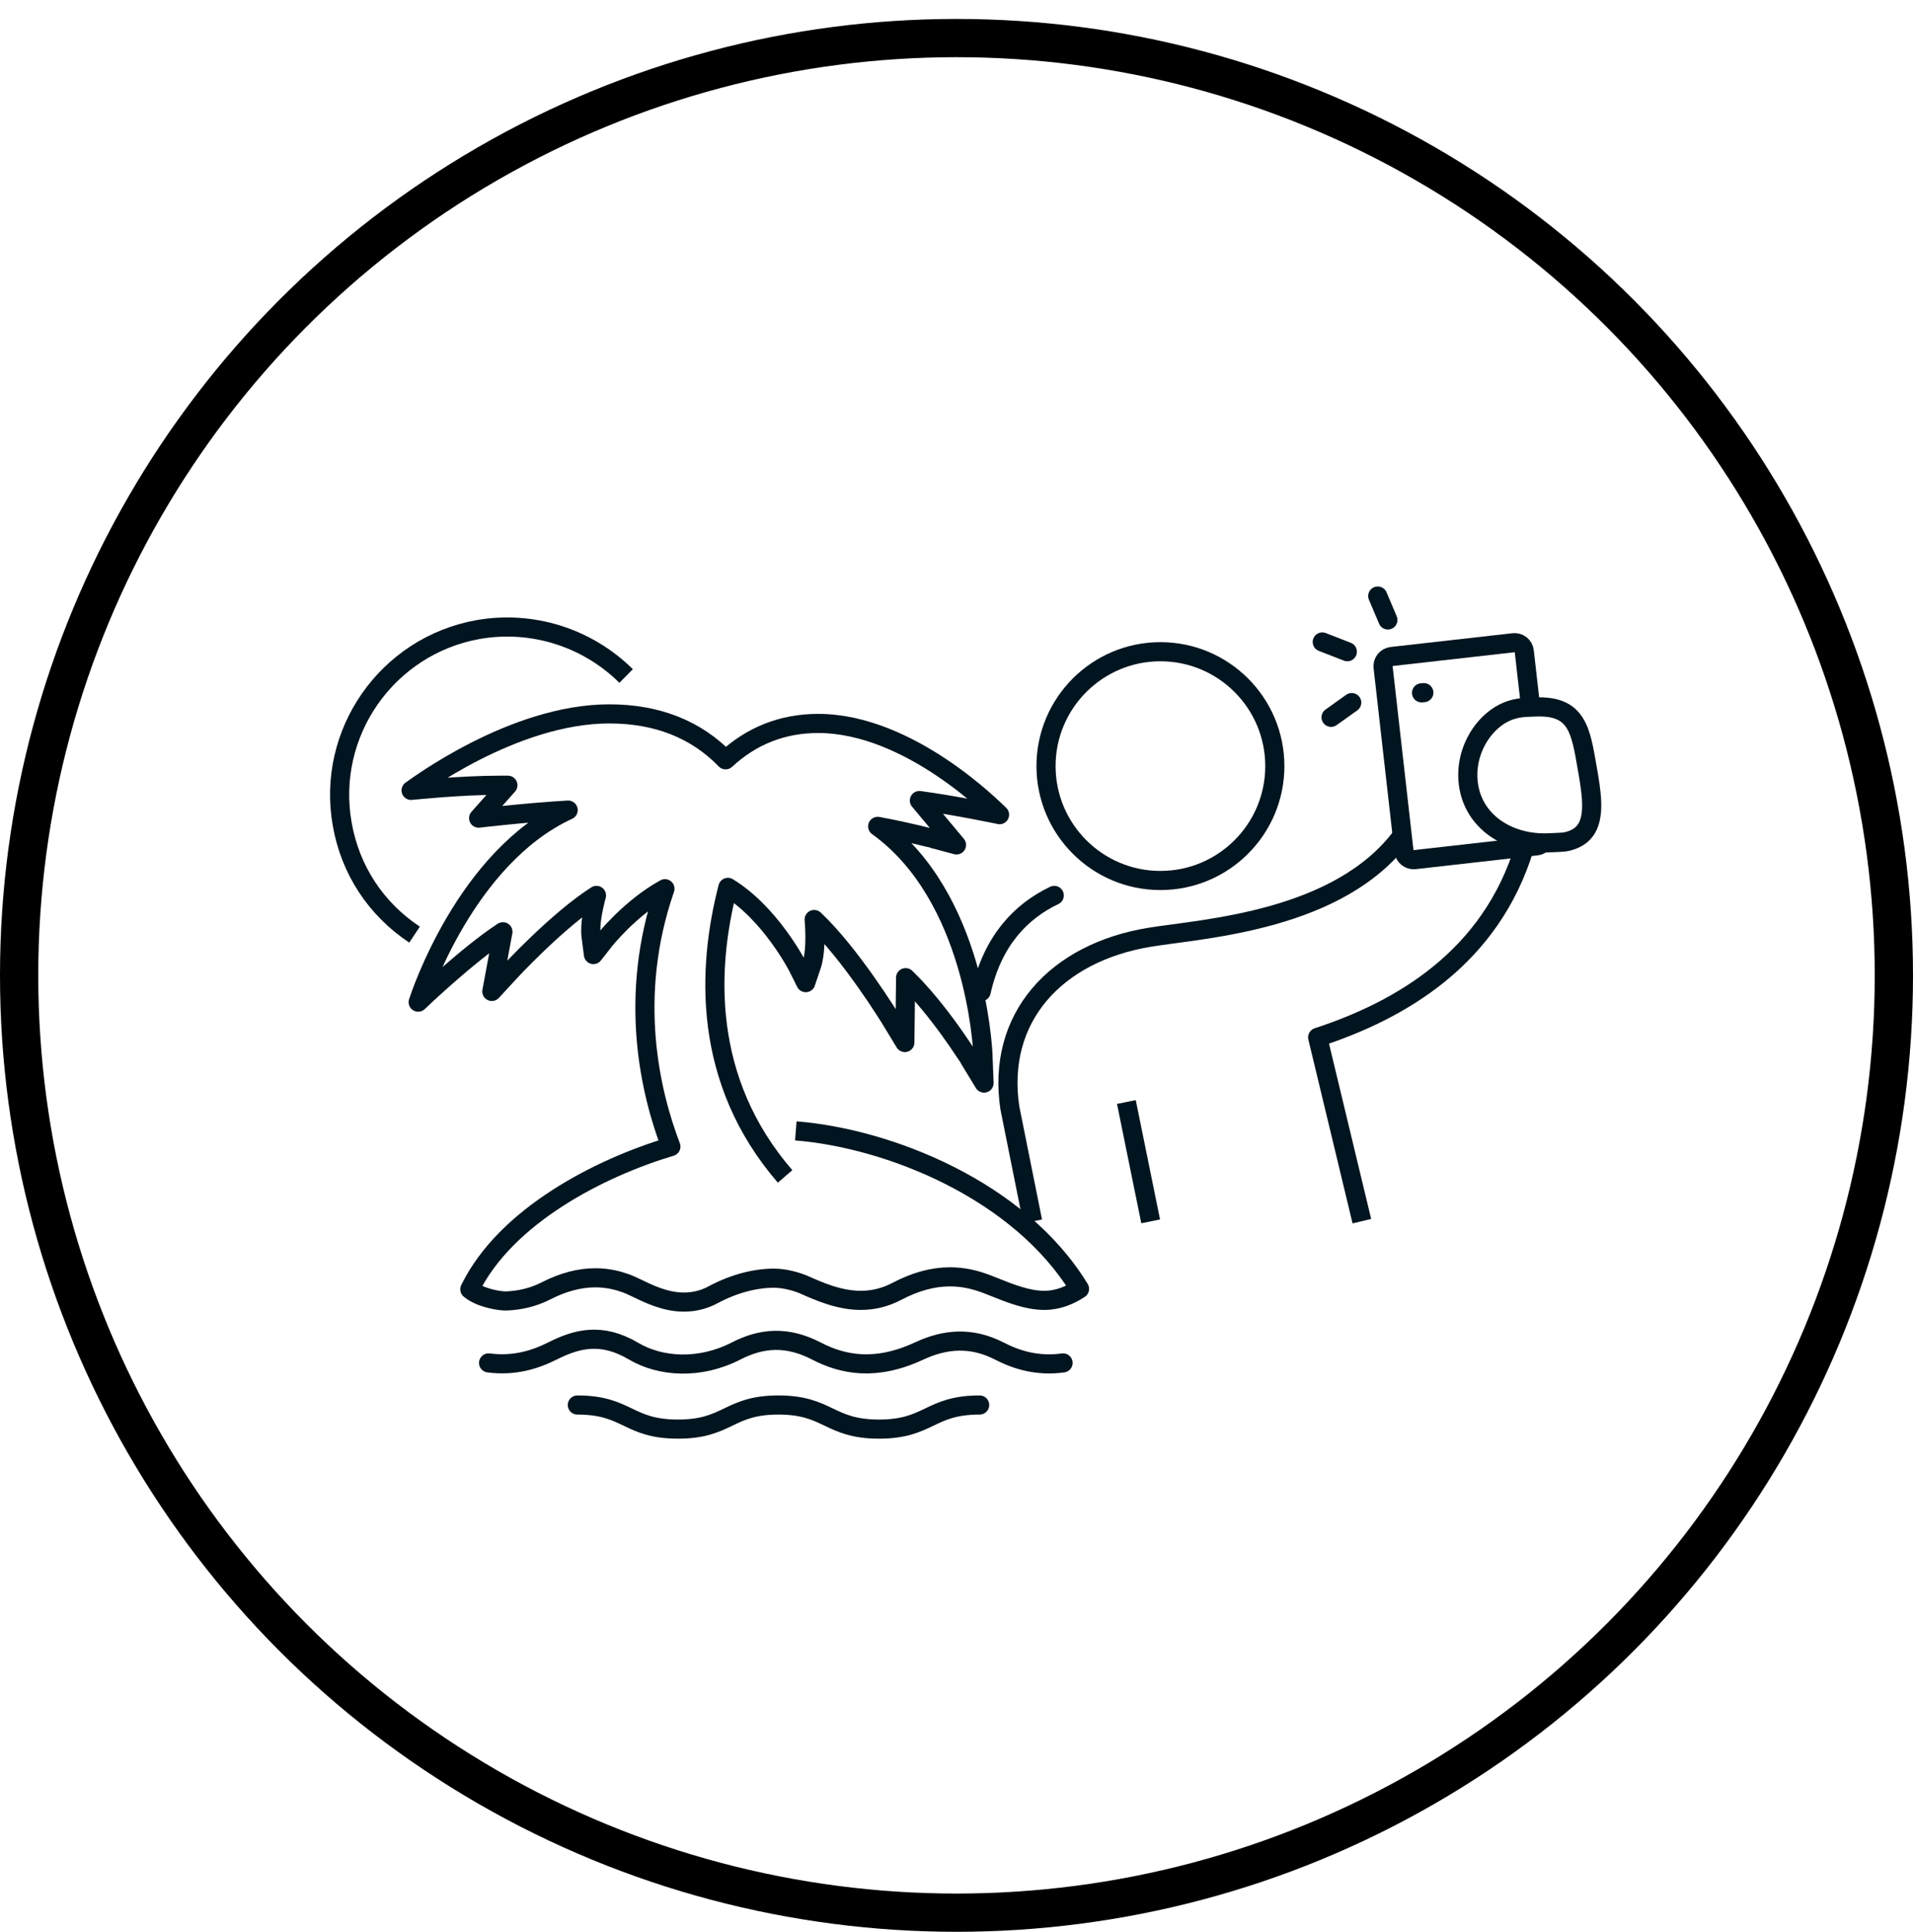 <?xml version="1.0" encoding="UTF-8"?>
<svg id="Layer_1" xmlns="http://www.w3.org/2000/svg" viewBox="0 0 100 101">
  <defs>
    <style>
      .cls-1 {
        stroke: #000;
        stroke-width: 2px;
      }

      .cls-1, .cls-2, .cls-3, .cls-4, .cls-5 {
        fill: none;
      }

      .cls-3, .cls-4 {
        stroke-linejoin: round;
      }

      .cls-3, .cls-4, .cls-5 {
        stroke: #011520;
      }

      .cls-3, .cls-5 {
        stroke-linecap: round;
      }

      .cls-5 {
        stroke-miterlimit: 10;
      }
    </style>
  </defs>
  <rect class="cls-2" x="0" y=".99" width="100" height="100"/>
  <circle class="cls-1" cx="50" cy="50.99" r="49"/>
  <g>
    <path class="cls-3" d="M54.68,40.05c0-3.3,2.68-5.98,5.98-5.98s5.98,2.68,5.98,5.98-2.68,5.98-5.98,5.98-5.98-2.68-5.98-5.98Z"/>
    <line class="cls-3" x1="72.55" y1="32.41" x2="72.02" y2="31.16"/>
    <line class="cls-3" x1="70.43" y1="34.07" x2="69.12" y2="33.56"/>
    <line class="cls-3" x1="70.66" y1="36.73" x2="69.58" y2="37.5"/>
    <path class="cls-3" d="M78.95,37.13c.52-.18,1.07-.16,1.33-.17,2.17-.09,2.35,1.23,2.69,3.19.22,1.24.4,2.41-.02,3.14-.17.29-.43.51-.82.64-.32.11-.46.1-1.18.13-1.95.09-3.83-.97-4.17-2.93-.31-1.8.79-3.53,2.17-4Z"/>
    <line class="cls-4" x1="60.15" y1="63.85" x2="58.88" y2="57.61"/>
    <line class="cls-3" x1="74.43" y1="36.21" x2="74.31" y2="36.22"/>
    <path class="cls-4" d="M79.69,44.29c-1.76,5.79-6.47,8.52-10.81,9.94l2.31,9.61"/>
    <path class="cls-4" d="M53.98,63.85l-1.19-5.93c-.71-4.7,2.38-8.13,7.35-8.93,2.8-.45,9.87-.85,13.16-5.31"/>
    <path class="cls-3" d="M80.61,44.09c-.08.07-.18.12-.29.13l-6.37.72c-.28.03-.53-.17-.56-.45l-1.09-9.61c-.03-.28.17-.53.45-.56l6.37-.72c.28-.03.53.17.56.45l.33,2.9"/>
    <path class="cls-4" d="M32.73,35.34c-2.04-2.02-4.92-2.92-7.73-2.43-4.77.85-7.96,5.41-7.11,10.18.42,2.39,1.76,4.43,3.78,5.77"/>
    <path class="cls-3" d="M51.29,51.84c.6-2.67,2.08-4.2,3.82-5.03"/>
  </g>
  <g>
    <path class="cls-4" d="M41.04,61.5c-4.35-5.03-4.08-10.9-2.99-15.11,2.22,1.35,3.63,4.11,3.65,4.14l.42.84.3-.89c.22-.64.2-1.66.14-2.41,1.9,1.78,4.01,5.22,4.03,5.26l.71,1.17.04-3.39c1.76,1.7,3.29,4.19,3.31,4.21l.79,1.3-.06-1.52c-.02-.37-.41-8.24-5.5-11.9,1.53.28,2.9.64,2.92.65l1.2.32-1.94-2.32c1.87.25,4.16.73,4.19.74-.2-.18-4.67-4.77-9.48-4.77-1.86,0-3.48.64-4.84,1.9-1.55-1.6-3.59-2.4-6.08-2.4-5.04,0-10.14,3.86-10.36,4,.02,0,2.54-.27,4.61-.27.15,0,.3,0,.45,0l-1.53,1.72s2.57-.3,4.68-.42c-5.36,2.47-7.74,9.73-7.84,10.04.02-.02,2.55-2.45,4.43-3.68l-.58,3.12.93-1.01s2.51-2.72,4.54-4.01c-.18.67-.36,1.54-.28,2.15l.12.94.58-.74s1.34-1.7,3.16-2.7c-1.97,5.68-.75,10.71.31,13.48-3.69,1.1-8.63,3.61-10.51,7.46.52.45,1.58.63,1.93.61.68-.03,1.38-.18,2.08-.54.88-.45,1.74-.67,2.55-.67.68,0,1.21.15,1.6.29.17.06.37.16.61.27.62.3,1.47.71,2.42.71.54,0,1.07-.13,1.56-.4,1.03-.55,2.15-.85,3.14-.85.6,0,1.21.19,1.55.33.83.37,1.87.83,3,.83.66,0,1.29-.16,1.88-.47.97-.51,1.88-.76,2.78-.76.65,0,1.28.13,1.95.39l.38.15c.85.34,1.73.69,2.61.69.73,0,1.36-.29,1.83-.6-3.16-5.19-10.02-7.88-14.83-8.26"/>
    <path class="cls-3" d="M30.18,73.45c2.63,0,2.63,1.26,5.26,1.26s2.63-1.26,5.25-1.26,2.63,1.26,5.26,1.26,2.63-1.26,5.26-1.26"/>
    <path class="cls-5" d="M25.54,71.25c1.31.17,2.39-.15,3.33-.62,1.25-.63,2.55-1,4.24,0,1.42.84,3.47.97,5.36,0,1.36-.7,2.69-.79,4.21,0,1.37.71,3.08,1.06,5.36,0,1.37-.64,2.74-.75,4.2,0,.93.48,2.02.8,3.33.62"/>
  </g>
</svg>